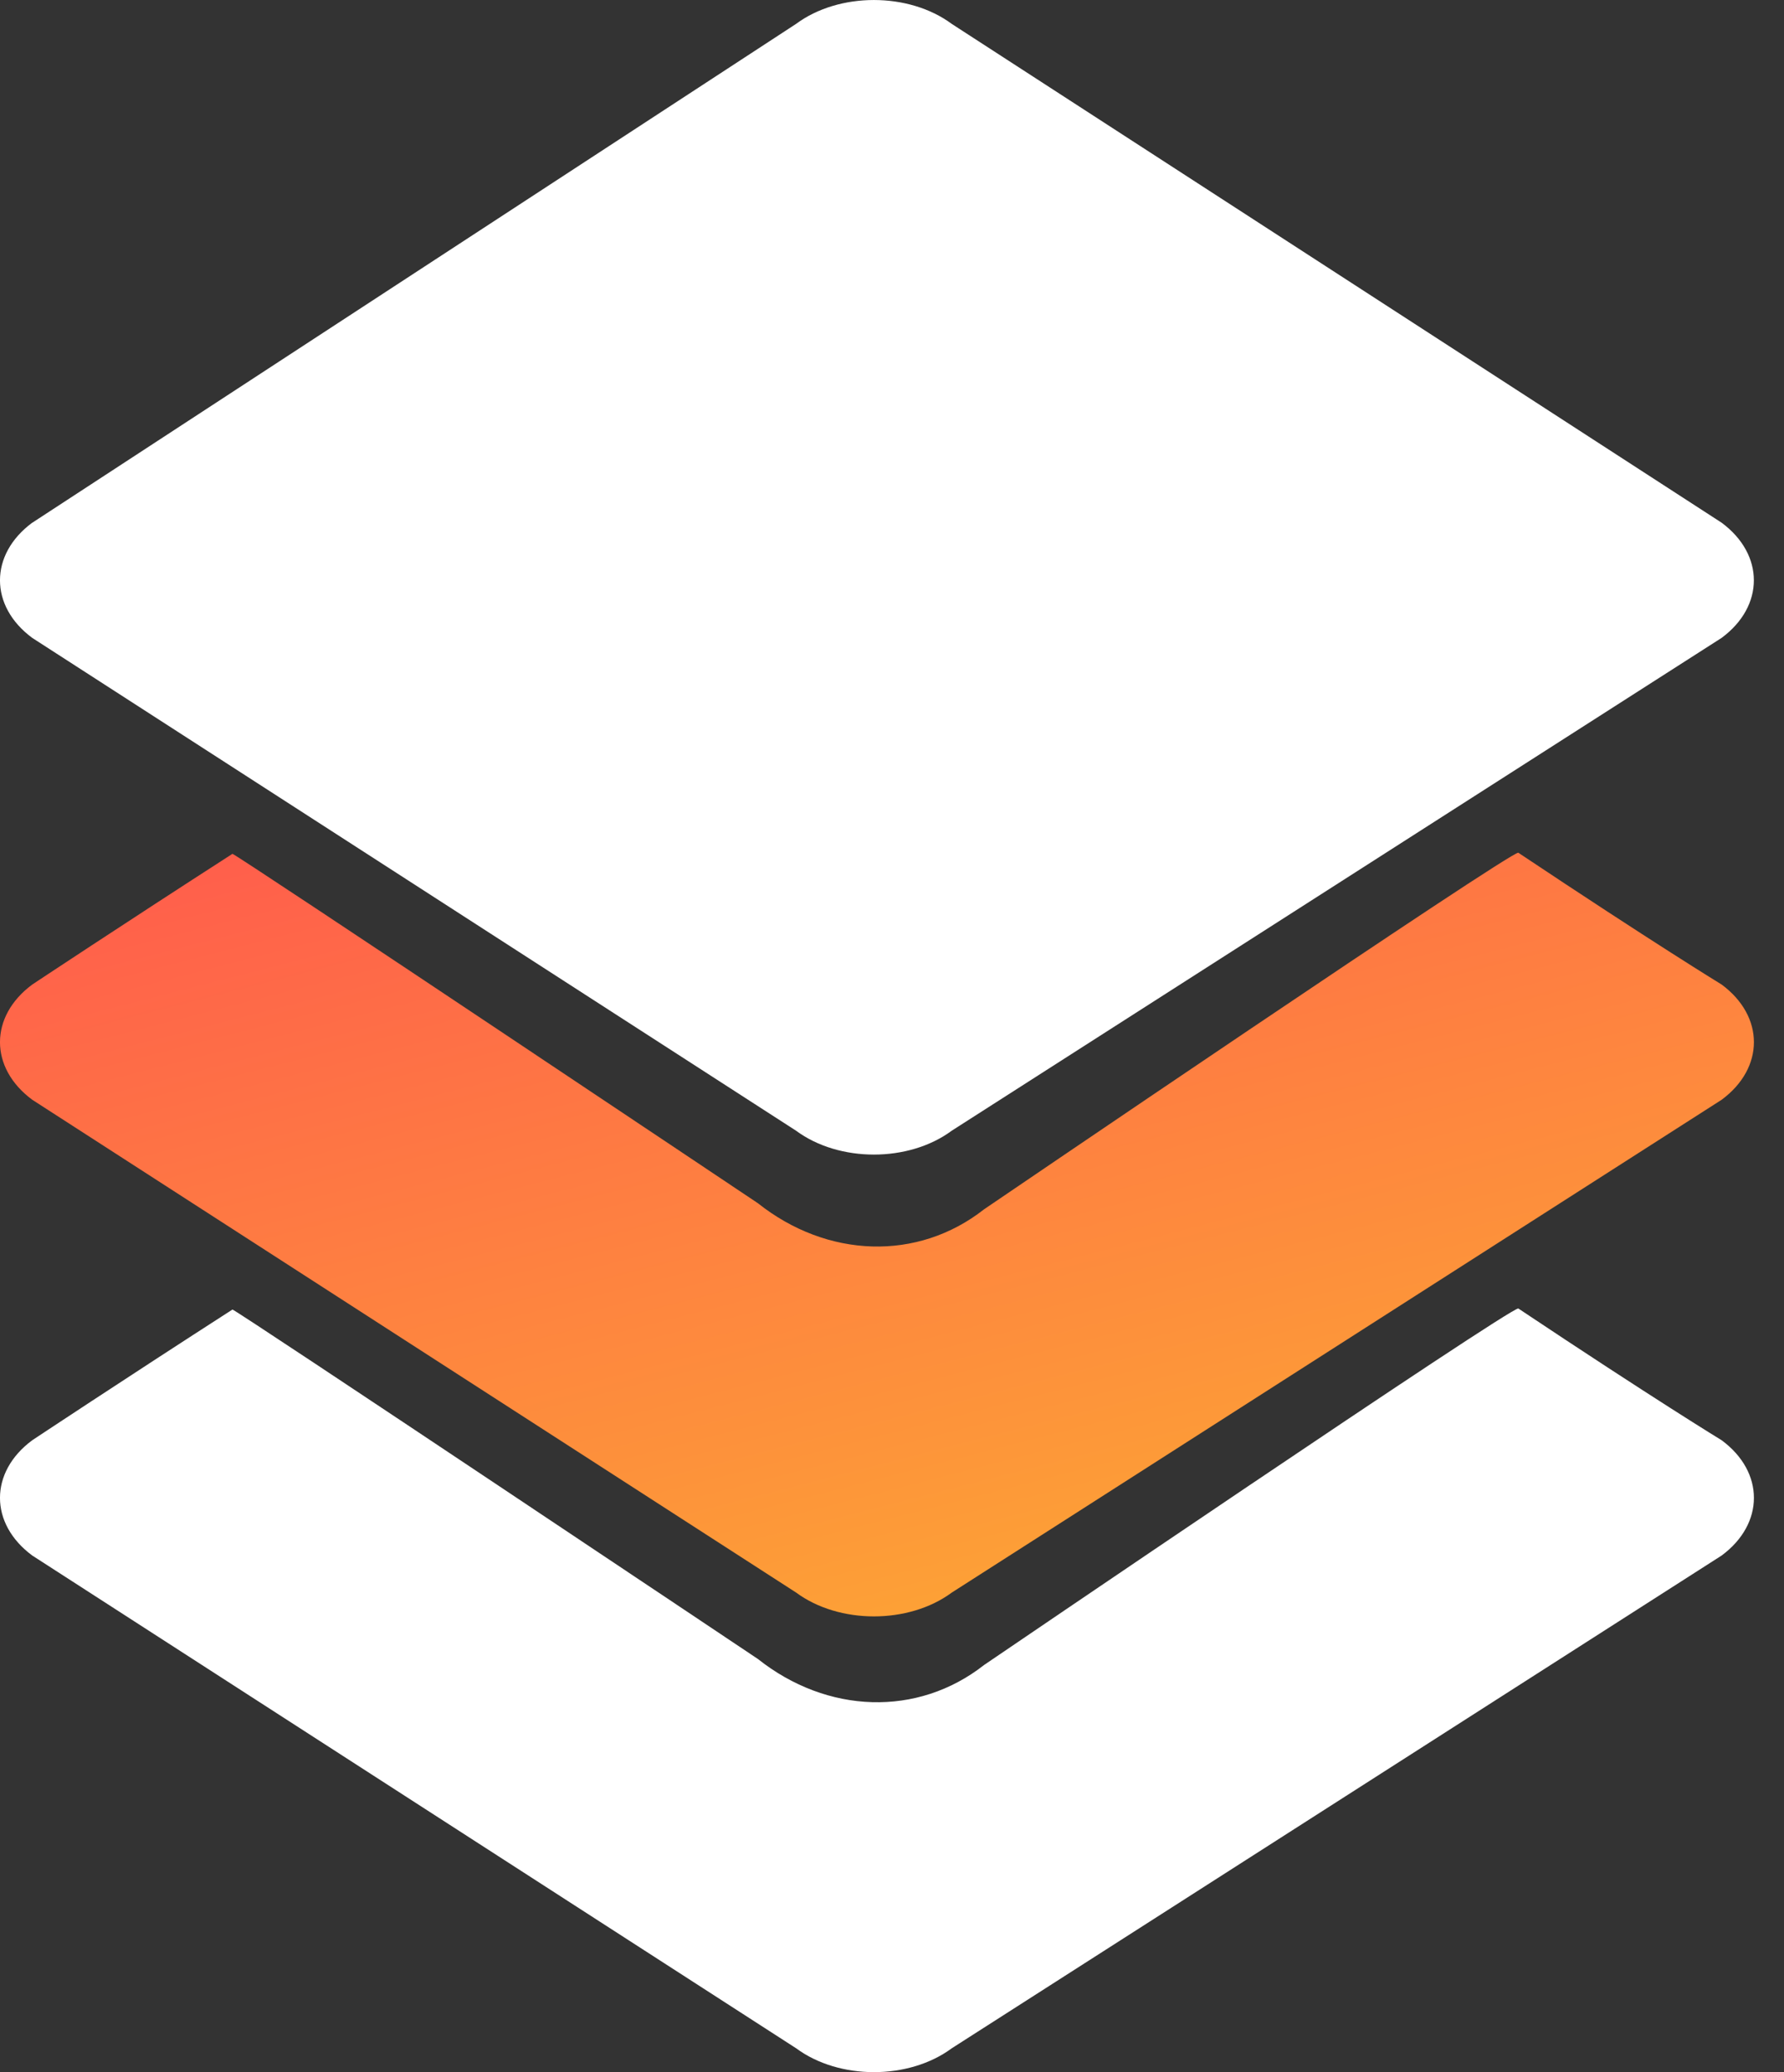 <svg xmlns="http://www.w3.org/2000/svg" width="31" height="36" viewBox="0 0 31 36" fill="none"><rect x="0" y="0" width="31" height="36" fill="#333333" stroke="none"/><path fill-rule="evenodd" clip-rule="evenodd" d="M0.56 9.082L13.833 0.415C14.58 -0.138 15.791 -0.138 16.538 0.415L29.916 9.081C30.663 9.634 30.663 10.53 29.916 11.082L16.538 19.644C15.791 20.197 14.58 20.197 13.833 19.644L0.56 11.082C-0.187 10.53 -0.187 9.634 0.56 9.081V9.082Z" fill="white"></path><path fill-rule="evenodd" clip-rule="evenodd" d="M0.56 17.105C0.56 17.105 2.139 16.057 4.039 14.834C4.068 14.815 13.17 20.904 13.17 20.904C14.374 21.859 15.945 21.916 17.099 21.01C17.099 21.01 26.292 14.755 26.384 14.815C28.731 16.381 29.917 17.105 29.917 17.105C30.664 17.658 30.664 18.553 29.917 19.106L16.539 27.668C15.792 28.22 14.581 28.22 13.834 27.668L0.56 19.106C-0.187 18.553 -0.187 17.658 0.56 17.105Z" fill="url(#paint0_linear_155_66)"></path><path fill-rule="evenodd" clip-rule="evenodd" d="M0.56 25.022C0.56 25.022 2.139 23.974 4.039 22.751C4.068 22.733 13.17 28.822 13.17 28.822C14.374 29.777 15.945 29.832 17.099 28.927C17.099 28.927 26.292 22.672 26.384 22.733C28.731 24.299 29.917 25.022 29.917 25.022C30.664 25.574 30.664 26.471 29.917 27.024L16.539 35.585C15.792 36.138 14.581 36.138 13.834 35.585L0.56 27.024C-0.187 26.471 -0.187 25.575 0.56 25.022Z" fill="white"></path><defs><linearGradient id="paint0_linear_155_66" x1="13.269" y1="10.522" x2="20.827" y2="39.908" gradientUnits="userSpaceOnUse"><stop stop-color="#FF574E"></stop><stop offset="0.82" stop-color="#FCBF2C"></stop></linearGradient></defs></svg>